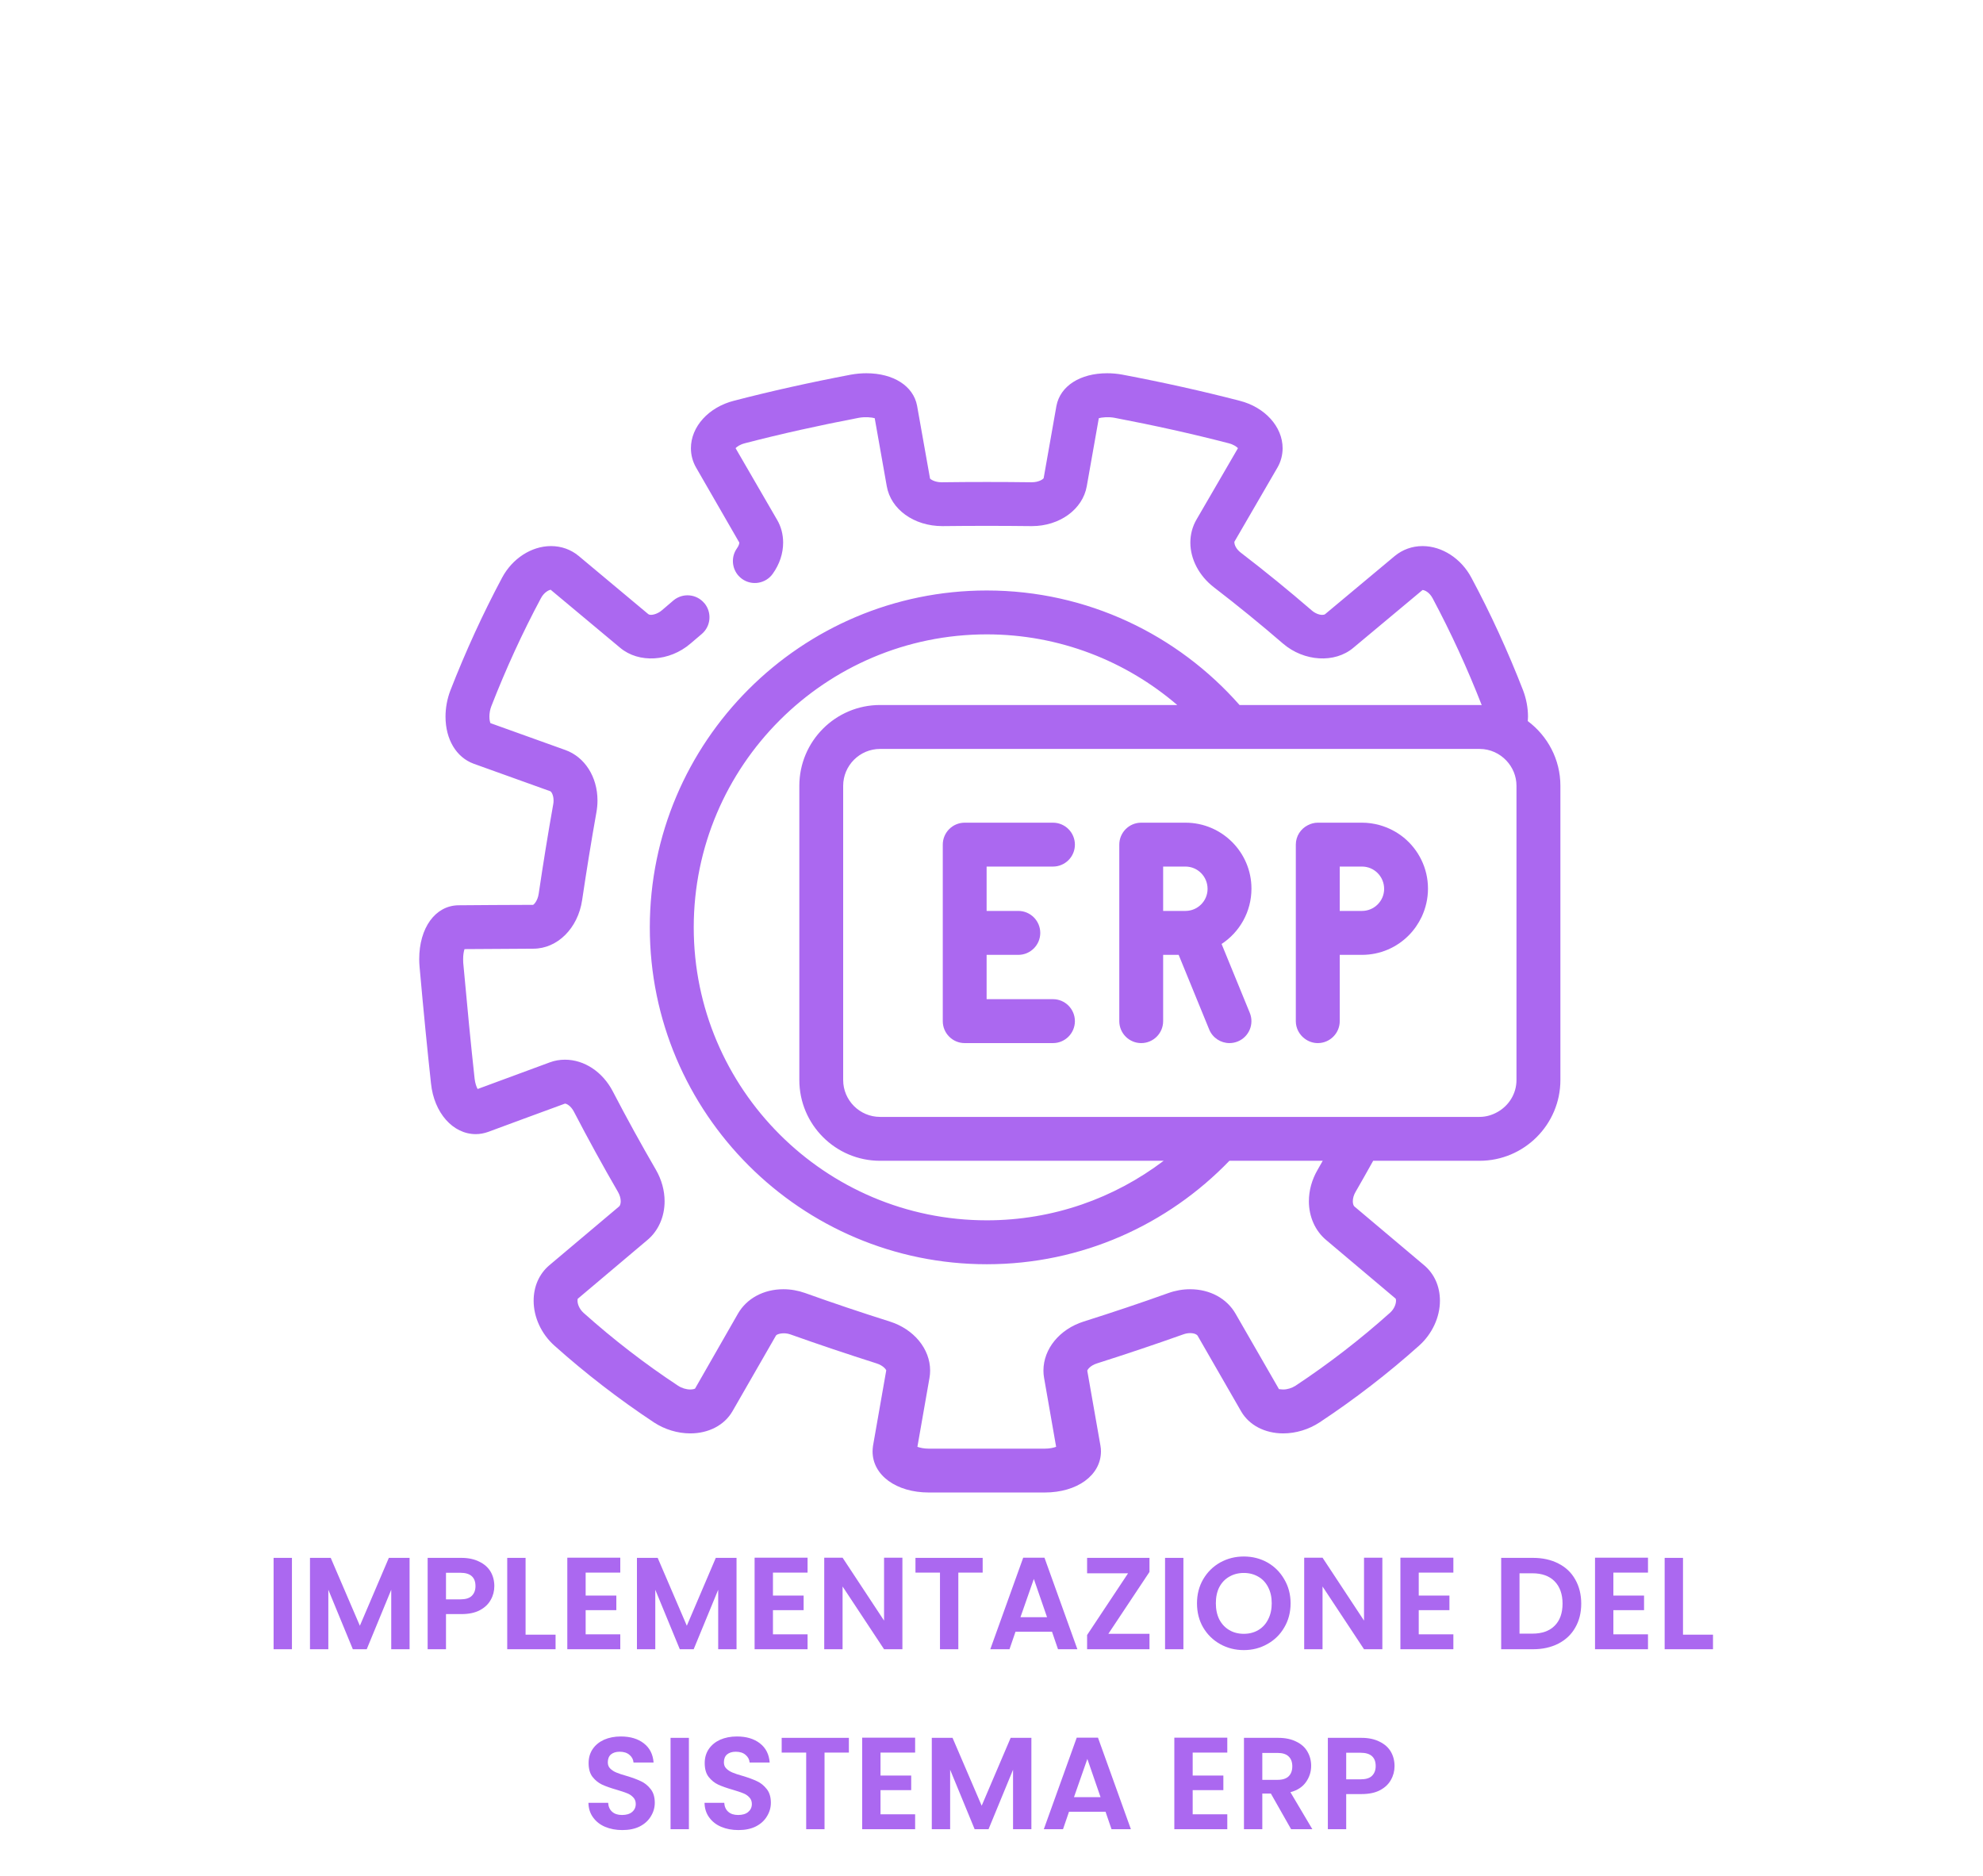 <svg xmlns="http://www.w3.org/2000/svg" xmlns:xlink="http://www.w3.org/1999/xlink" width="241" zoomAndPan="magnify" viewBox="0 0 180.75 171" height="228" preserveAspectRatio="xMidYMid meet" version="1.0"><defs><g/><clipPath id="e0fa0a3348"><path d="M 38.211 34.023 L 142.223 34.023 L 142.223 136.035 L 38.211 136.035 Z M 38.211 34.023 " clip-rule="nonzero"/></clipPath></defs><path fill="#ab68f0" d="M 95.977 78.984 C 97.082 78.984 97.977 78.09 97.977 76.988 C 97.977 75.879 97.082 74.984 95.977 74.984 L 87.93 74.984 C 86.828 74.984 85.934 75.879 85.934 76.988 L 85.934 93.074 C 85.934 94.176 86.828 95.074 87.93 95.074 L 95.977 95.074 C 97.082 95.074 97.977 94.176 97.977 93.074 C 97.977 91.969 97.082 91.07 95.977 91.07 L 89.93 91.07 L 89.93 87.031 L 92.82 87.031 C 93.922 87.031 94.82 86.133 94.82 85.031 C 94.82 83.926 93.922 83.027 92.82 83.027 L 89.93 83.027 L 89.93 78.984 L 95.977 78.984 " fill-opacity="1" fill-rule="nonzero"/><path fill="#ab68f0" d="M 124.148 83.027 L 122.117 83.027 L 122.117 78.984 L 124.148 78.984 C 125.254 78.984 126.164 79.887 126.164 81.02 C 126.164 82.125 125.254 83.027 124.148 83.027 Z M 127.945 76.336 C 127.301 75.816 126.547 75.426 125.73 75.199 C 125.227 75.062 124.695 74.984 124.148 74.984 L 120.117 74.984 C 119.785 74.984 119.48 75.074 119.207 75.215 C 118.559 75.543 118.113 76.211 118.113 76.988 L 118.113 93.074 C 118.113 93.73 118.438 94.309 118.922 94.668 C 119.258 94.922 119.668 95.074 120.117 95.074 C 121.219 95.074 122.117 94.176 122.117 93.074 L 122.117 87.031 L 124.148 87.031 C 125.812 87.031 127.32 86.352 128.406 85.254 C 128.891 84.766 129.285 84.195 129.586 83.566 C 129.949 82.785 130.16 81.918 130.16 80.992 C 130.16 79.121 129.297 77.441 127.945 76.336 " fill-opacity="1" fill-rule="nonzero"/><g clip-path="url(#e0fa0a3348)"><path fill="#ab68f0" d="M 138.227 82.52 L 138.227 98.438 C 138.227 99.699 137.52 100.789 136.484 101.363 C 136 101.633 135.457 101.801 134.863 101.801 L 80.219 101.801 C 78.367 101.801 76.855 100.293 76.855 98.438 L 76.855 71.625 C 76.855 69.77 78.367 68.262 80.219 68.262 L 134.863 68.262 C 135.832 68.262 136.695 68.676 137.309 69.328 C 137.875 69.93 138.227 70.734 138.227 71.625 Z M 89.945 111.227 C 75.215 111.227 63.234 99.25 63.234 84.527 C 63.234 69.805 75.215 57.82 89.945 57.82 C 96.566 57.82 102.633 60.25 107.305 64.258 L 80.219 64.258 C 76.156 64.258 72.859 67.562 72.859 71.625 L 72.859 98.438 C 72.859 102.496 76.156 105.801 80.219 105.801 L 106.066 105.801 C 101.578 109.203 95.996 111.227 89.945 111.227 Z M 139.254 65.723 C 139.262 65.59 139.277 65.461 139.277 65.316 C 139.277 64.527 139.125 63.707 138.832 62.93 C 137.453 59.379 135.867 55.918 134.121 52.664 C 133.195 50.91 131.445 49.773 129.664 49.773 C 128.727 49.773 127.848 50.086 127.133 50.676 L 120.785 55.977 C 120.734 56.02 120.637 56.043 120.52 56.043 C 120.219 56.043 119.855 55.891 119.555 55.629 C 117.465 53.824 115.289 52.051 113.082 50.359 C 112.684 50.047 112.504 49.672 112.512 49.383 L 116.441 42.613 C 116.75 42.078 116.91 41.469 116.91 40.855 C 116.91 38.891 115.293 37.109 112.992 36.527 C 109.637 35.656 106.039 34.855 102.297 34.145 C 101.84 34.062 101.375 34.02 100.922 34.02 C 98.457 34.02 96.641 35.176 96.293 36.996 L 95.129 43.582 C 95.078 43.672 94.707 43.957 94.031 43.957 L 94.023 43.957 C 91.312 43.922 88.613 43.922 85.824 43.957 C 85.176 43.957 84.812 43.672 84.773 43.621 L 83.59 36.973 C 83.25 35.18 81.434 34.02 78.969 34.02 C 78.512 34.02 78.047 34.062 77.574 34.145 C 73.84 34.855 70.246 35.656 66.91 36.523 C 64.59 37.109 62.977 38.891 62.977 40.855 C 62.977 41.469 63.137 42.078 63.453 42.625 L 67.387 49.453 C 67.387 49.512 67.371 49.707 67.176 49.973 C 66.617 50.758 66.703 51.809 67.328 52.492 C 67.422 52.59 67.523 52.684 67.637 52.766 C 68.535 53.41 69.789 53.199 70.43 52.305 C 71.059 51.43 71.383 50.445 71.383 49.453 C 71.383 48.715 71.195 47.992 70.832 47.379 L 67.047 40.848 C 67.172 40.715 67.441 40.516 67.906 40.398 C 71.168 39.551 74.676 38.77 78.297 38.078 C 78.867 37.98 79.465 38.039 79.73 38.117 L 80.828 44.312 C 81.195 46.422 83.297 47.953 85.902 47.953 C 88.594 47.922 91.332 47.922 93.945 47.953 C 93.965 47.953 94.039 47.953 94.059 47.953 C 96.586 47.953 98.691 46.422 99.059 44.316 L 100.156 38.117 C 100.418 38.039 101.039 37.98 101.57 38.078 C 105.211 38.77 108.715 39.551 111.996 40.402 C 112.449 40.52 112.711 40.715 112.84 40.848 L 109.051 47.371 C 108.691 47.996 108.5 48.715 108.5 49.453 C 108.5 50.969 109.301 52.492 110.645 53.527 C 112.789 55.176 114.91 56.902 116.945 58.66 C 118.863 60.305 121.66 60.473 123.352 59.047 L 129.664 53.777 C 129.832 53.777 130.285 53.961 130.59 54.543 C 132.242 57.637 133.746 60.91 135.059 64.27 C 134.992 64.27 134.934 64.258 134.863 64.258 L 112.984 64.258 C 107.355 57.867 99.117 53.82 89.945 53.82 C 73.008 53.82 59.23 67.598 59.23 84.527 C 59.23 101.457 73.008 115.23 89.945 115.23 C 98.621 115.23 106.465 111.605 112.059 105.801 L 120.566 105.801 C 120.41 106.074 120.254 106.359 120.098 106.625 C 119.578 107.52 119.305 108.504 119.305 109.492 C 119.305 110.902 119.883 112.191 120.879 113.023 L 127.211 118.363 C 127.211 118.363 127.246 118.418 127.246 118.559 C 127.246 118.836 127.102 119.297 126.691 119.66 C 123.996 122.074 121.102 124.309 118.09 126.301 C 117.75 126.52 117.34 126.645 116.969 126.645 C 116.711 126.645 116.559 126.582 116.594 126.641 L 112.625 119.746 C 111.824 118.344 110.277 117.508 108.48 117.508 C 107.812 117.508 107.145 117.625 106.5 117.855 C 104.016 118.746 101.418 119.617 98.773 120.453 C 96.582 121.148 95.109 122.945 95.109 124.922 C 95.109 125.152 95.129 125.375 95.168 125.59 L 96.266 131.871 C 96.031 131.957 95.676 132.039 95.223 132.039 L 84.664 132.039 C 84.215 132.039 83.855 131.957 83.621 131.871 L 84.723 125.586 C 84.762 125.367 84.781 125.141 84.781 124.922 C 84.781 122.945 83.301 121.148 81.109 120.453 C 78.465 119.617 75.871 118.746 73.391 117.855 C 72.742 117.625 72.074 117.508 71.402 117.508 C 69.609 117.508 68.062 118.344 67.262 119.738 L 63.355 126.562 C 63.328 126.582 63.18 126.645 62.918 126.645 C 62.547 126.645 62.137 126.52 61.809 126.305 C 58.781 124.309 55.891 122.074 53.199 119.668 C 52.785 119.297 52.641 118.836 52.641 118.559 C 52.641 118.422 52.66 118.375 52.66 118.379 L 59.004 113.027 C 60.008 112.191 60.578 110.902 60.578 109.492 C 60.578 108.512 60.305 107.52 59.789 106.625 C 58.453 104.324 57.129 101.922 55.859 99.48 C 54.934 97.695 53.258 96.586 51.496 96.586 C 51.012 96.586 50.547 96.668 50.109 96.832 C 47.68 97.723 45.484 98.539 43.535 99.258 C 43.43 99.066 43.312 98.75 43.262 98.324 C 42.922 95.219 42.605 91.957 42.223 87.75 C 42.215 87.637 42.215 87.527 42.215 87.422 C 42.215 87.02 42.273 86.707 42.34 86.508 C 44.109 86.492 46.223 86.484 48.613 86.469 C 50.809 86.469 52.676 84.609 53.059 82.055 C 53.465 79.324 53.902 76.625 54.363 74.039 C 54.426 73.688 54.461 73.328 54.461 72.969 C 54.461 70.805 53.301 68.992 51.527 68.359 C 48.996 67.449 46.715 66.629 44.703 65.91 C 44.66 65.805 44.609 65.609 44.609 65.316 C 44.609 65.004 44.668 64.672 44.781 64.379 C 46.109 60.973 47.625 57.66 49.301 54.531 C 49.602 53.961 50.051 53.777 50.188 53.75 L 56.527 59.043 C 58.23 60.473 61.023 60.309 62.941 58.656 C 63.281 58.363 63.621 58.074 63.961 57.789 C 64.801 57.078 64.906 55.832 64.211 54.984 C 64.207 54.98 64.199 54.977 64.195 54.973 C 63.484 54.125 62.223 54.02 61.379 54.73 C 61.027 55.031 60.676 55.328 60.332 55.625 C 59.91 55.992 59.289 56.137 59.094 55.977 L 52.746 50.672 C 52.039 50.086 51.164 49.773 50.223 49.773 C 48.441 49.773 46.695 50.91 45.766 52.652 C 44.023 55.918 42.438 59.375 41.047 62.945 C 40.758 63.707 40.609 64.523 40.609 65.316 C 40.609 67.387 41.586 69.027 43.172 69.609 C 45.234 70.348 47.574 71.188 50.176 72.125 C 50.238 72.156 50.457 72.434 50.457 72.969 C 50.457 73.082 50.449 73.199 50.422 73.332 C 49.953 75.961 49.512 78.699 49.102 81.461 C 49.004 82.121 48.664 82.438 48.598 82.473 C 45.957 82.48 43.66 82.496 41.762 82.512 C 39.672 82.555 38.211 84.57 38.211 87.422 C 38.211 87.645 38.223 87.879 38.242 88.109 C 38.621 92.34 38.945 95.625 39.285 98.75 C 39.562 101.43 41.281 103.371 43.367 103.371 C 43.746 103.371 44.121 103.301 44.508 103.164 C 46.559 102.406 48.895 101.539 51.496 100.59 C 51.633 100.59 52.023 100.773 52.312 101.324 C 53.609 103.82 54.961 106.281 56.328 108.637 C 56.488 108.914 56.578 109.219 56.578 109.492 C 56.578 109.699 56.523 109.887 56.43 109.965 L 50.066 115.328 C 49.145 116.113 48.641 117.254 48.641 118.559 C 48.641 120.059 49.344 121.586 50.531 122.645 C 53.367 125.18 56.418 127.535 59.609 129.648 C 60.594 130.293 61.77 130.648 62.918 130.648 C 64.59 130.648 66.027 129.902 66.762 128.633 L 70.73 121.73 C 70.812 121.586 71.438 121.41 72.043 121.625 C 74.57 122.527 77.215 123.414 79.902 124.27 C 80.516 124.465 80.766 124.832 80.781 124.902 L 79.574 131.785 C 79.551 131.957 79.535 132.121 79.535 132.289 C 79.535 134.461 81.691 136.035 84.664 136.035 L 95.223 136.035 C 98.191 136.035 100.352 134.461 100.352 132.281 C 100.352 132.121 100.34 131.961 100.305 131.762 L 99.105 124.934 C 99.125 124.832 99.375 124.465 99.984 124.27 C 102.672 123.414 105.32 122.527 107.848 121.625 C 108.062 121.547 108.27 121.508 108.48 121.508 C 108.895 121.508 109.109 121.656 109.156 121.734 L 113.129 128.641 C 113.859 129.902 115.293 130.648 116.969 130.648 C 118.113 130.648 119.293 130.293 120.285 129.641 C 123.469 127.535 126.523 125.18 129.355 122.645 C 130.539 121.586 131.25 120.059 131.25 118.559 C 131.25 117.254 130.742 116.109 129.812 115.324 L 123.449 109.961 C 123.367 109.887 123.309 109.699 123.309 109.492 C 123.309 109.219 123.395 108.914 123.559 108.637 C 124.098 107.711 124.629 106.754 125.164 105.801 L 134.863 105.801 C 138.926 105.801 142.23 102.496 142.23 98.438 L 142.23 71.625 C 142.23 69.207 141.055 67.07 139.254 65.723 " fill-opacity="1" fill-rule="nonzero"/></g><path fill="#ab68f0" d="M 108.055 83.027 L 106.02 83.027 L 106.02 78.984 L 108.055 78.984 C 109.164 78.984 110.07 79.887 110.07 81.02 C 110.07 82.125 109.164 83.027 108.055 83.027 Z M 111.348 86.039 C 112.984 84.965 114.07 83.113 114.07 80.992 C 114.07 77.68 111.371 74.984 108.055 74.984 L 104.02 74.984 C 102.918 74.984 102.023 75.879 102.023 76.988 L 102.023 93.074 C 102.023 94.176 102.918 95.074 104.02 95.074 C 105.129 95.074 106.02 94.176 106.02 93.074 L 106.02 87.031 L 107.434 87.031 L 110.219 93.836 C 110.535 94.605 111.281 95.074 112.066 95.074 C 112.32 95.074 112.582 95.023 112.828 94.922 C 113.848 94.504 114.336 93.336 113.918 92.316 L 111.348 86.039 " fill-opacity="1" fill-rule="nonzero"/><g fill="#ab68f0" fill-opacity="1"><g transform="translate(24.11, 150.321)"><g><path d="M 2.5 -8.328 L 2.5 0 L 0.828 0 L 0.828 -8.328 Z M 2.5 -8.328 "/></g></g></g><g fill="#ab68f0" fill-opacity="1"><g transform="translate(27.427, 150.321)"><g><path d="M 9.906 -8.328 L 9.906 0 L 8.234 0 L 8.234 -5.422 L 6 0 L 4.734 0 L 2.5 -5.422 L 2.5 0 L 0.828 0 L 0.828 -8.328 L 2.719 -8.328 L 5.375 -2.141 L 8.016 -8.328 Z M 9.906 -8.328 "/></g></g></g><g fill="#ab68f0" fill-opacity="1"><g transform="translate(38.152, 150.321)"><g><path d="M 6.906 -5.75 C 6.906 -5.301 6.797 -4.883 6.578 -4.5 C 6.367 -4.113 6.039 -3.801 5.594 -3.562 C 5.145 -3.32 4.578 -3.203 3.891 -3.203 L 2.5 -3.203 L 2.5 0 L 0.828 0 L 0.828 -8.328 L 3.891 -8.328 C 4.535 -8.328 5.082 -8.211 5.531 -7.984 C 5.988 -7.766 6.332 -7.461 6.562 -7.078 C 6.789 -6.691 6.906 -6.25 6.906 -5.75 Z M 3.812 -4.547 C 4.281 -4.547 4.625 -4.648 4.844 -4.859 C 5.07 -5.078 5.188 -5.375 5.188 -5.75 C 5.188 -6.562 4.727 -6.969 3.812 -6.969 L 2.5 -6.969 L 2.5 -4.547 Z M 3.812 -4.547 "/></g></g></g><g fill="#ab68f0" fill-opacity="1"><g transform="translate(45.406, 150.321)"><g><path d="M 2.5 -1.328 L 5.234 -1.328 L 5.234 0 L 0.828 0 L 0.828 -8.328 L 2.5 -8.328 Z M 2.5 -1.328 "/></g></g></g><g fill="#ab68f0" fill-opacity="1"><g transform="translate(50.882, 150.321)"><g><path d="M 2.5 -6.984 L 2.5 -4.891 L 5.297 -4.891 L 5.297 -3.562 L 2.5 -3.562 L 2.5 -1.359 L 5.656 -1.359 L 5.656 0 L 0.828 0 L 0.828 -8.344 L 5.656 -8.344 L 5.656 -6.984 Z M 2.5 -6.984 "/></g></g></g><g fill="#ab68f0" fill-opacity="1"><g transform="translate(57.229, 150.321)"><g><path d="M 9.906 -8.328 L 9.906 0 L 8.234 0 L 8.234 -5.422 L 6 0 L 4.734 0 L 2.5 -5.422 L 2.5 0 L 0.828 0 L 0.828 -8.328 L 2.719 -8.328 L 5.375 -2.141 L 8.016 -8.328 Z M 9.906 -8.328 "/></g></g></g><g fill="#ab68f0" fill-opacity="1"><g transform="translate(67.954, 150.321)"><g><path d="M 2.5 -6.984 L 2.5 -4.891 L 5.297 -4.891 L 5.297 -3.562 L 2.5 -3.562 L 2.5 -1.359 L 5.656 -1.359 L 5.656 0 L 0.828 0 L 0.828 -8.344 L 5.656 -8.344 L 5.656 -6.984 Z M 2.5 -6.984 "/></g></g></g><g fill="#ab68f0" fill-opacity="1"><g transform="translate(74.301, 150.321)"><g><path d="M 7.953 0 L 6.281 0 L 2.5 -5.719 L 2.5 0 L 0.828 0 L 0.828 -8.344 L 2.5 -8.344 L 6.281 -2.609 L 6.281 -8.344 L 7.953 -8.344 Z M 7.953 0 "/></g></g></g><g fill="#ab68f0" fill-opacity="1"><g transform="translate(83.07, 150.321)"><g><path d="M 6.5 -8.328 L 6.5 -6.984 L 4.281 -6.984 L 4.281 0 L 2.609 0 L 2.609 -6.984 L 0.375 -6.984 L 0.375 -8.328 Z M 6.5 -8.328 "/></g></g></g><g fill="#ab68f0" fill-opacity="1"><g transform="translate(89.953, 150.321)"><g><path d="M 5.938 -1.594 L 2.609 -1.594 L 2.062 0 L 0.312 0 L 3.312 -8.344 L 5.25 -8.344 L 8.25 0 L 6.484 0 Z M 5.484 -2.922 L 4.281 -6.406 L 3.062 -2.922 Z M 5.484 -2.922 "/></g></g></g><g fill="#ab68f0" fill-opacity="1"><g transform="translate(98.495, 150.321)"><g><path d="M 2.531 -1.406 L 6.281 -1.406 L 6.281 0 L 0.594 0 L 0.594 -1.297 L 4.328 -6.922 L 0.594 -6.922 L 0.594 -8.328 L 6.281 -8.328 L 6.281 -7.047 Z M 2.531 -1.406 "/></g></g></g><g fill="#ab68f0" fill-opacity="1"><g transform="translate(105.367, 150.321)"><g><path d="M 2.5 -8.328 L 2.5 0 L 0.828 0 L 0.828 -8.328 Z M 2.5 -8.328 "/></g></g></g><g fill="#ab68f0" fill-opacity="1"><g transform="translate(108.684, 150.321)"><g><path d="M 4.688 0.078 C 3.906 0.078 3.188 -0.102 2.531 -0.469 C 1.883 -0.832 1.367 -1.336 0.984 -1.984 C 0.609 -2.629 0.422 -3.363 0.422 -4.188 C 0.422 -5 0.609 -5.727 0.984 -6.375 C 1.367 -7.031 1.883 -7.539 2.531 -7.906 C 3.188 -8.27 3.906 -8.453 4.688 -8.453 C 5.477 -8.453 6.195 -8.27 6.844 -7.906 C 7.488 -7.539 8 -7.031 8.375 -6.375 C 8.758 -5.727 8.953 -5 8.953 -4.188 C 8.953 -3.363 8.758 -2.629 8.375 -1.984 C 8 -1.336 7.484 -0.832 6.828 -0.469 C 6.18 -0.102 5.469 0.078 4.688 0.078 Z M 4.688 -1.406 C 5.188 -1.406 5.629 -1.52 6.016 -1.75 C 6.398 -1.977 6.695 -2.301 6.906 -2.719 C 7.125 -3.145 7.234 -3.633 7.234 -4.188 C 7.234 -4.75 7.125 -5.238 6.906 -5.656 C 6.695 -6.07 6.398 -6.391 6.016 -6.609 C 5.629 -6.836 5.188 -6.953 4.688 -6.953 C 4.188 -6.953 3.742 -6.836 3.359 -6.609 C 2.973 -6.391 2.672 -6.07 2.453 -5.656 C 2.242 -5.238 2.141 -4.75 2.141 -4.188 C 2.141 -3.633 2.242 -3.145 2.453 -2.719 C 2.672 -2.301 2.973 -1.977 3.359 -1.75 C 3.742 -1.52 4.188 -1.406 4.688 -1.406 Z M 4.688 -1.406 "/></g></g></g><g fill="#ab68f0" fill-opacity="1"><g transform="translate(118.049, 150.321)"><g><path d="M 7.953 0 L 6.281 0 L 2.5 -5.719 L 2.5 0 L 0.828 0 L 0.828 -8.344 L 2.5 -8.344 L 6.281 -2.609 L 6.281 -8.344 L 7.953 -8.344 Z M 7.953 0 "/></g></g></g><g fill="#ab68f0" fill-opacity="1"><g transform="translate(126.818, 150.321)"><g><path d="M 2.5 -6.984 L 2.5 -4.891 L 5.297 -4.891 L 5.297 -3.562 L 2.5 -3.562 L 2.5 -1.359 L 5.656 -1.359 L 5.656 0 L 0.828 0 L 0.828 -8.344 L 5.656 -8.344 L 5.656 -6.984 Z M 2.5 -6.984 "/></g></g></g><g fill="#ab68f0" fill-opacity="1"><g transform="translate(133.165, 150.321)"><g/></g></g><g fill="#ab68f0" fill-opacity="1"><g transform="translate(136.004, 150.321)"><g><path d="M 3.734 -8.328 C 4.609 -8.328 5.379 -8.156 6.047 -7.812 C 6.711 -7.477 7.223 -6.992 7.578 -6.359 C 7.941 -5.723 8.125 -4.988 8.125 -4.156 C 8.125 -3.32 7.941 -2.594 7.578 -1.969 C 7.223 -1.344 6.711 -0.859 6.047 -0.516 C 5.379 -0.172 4.609 0 3.734 0 L 0.828 0 L 0.828 -8.328 Z M 3.672 -1.422 C 4.547 -1.422 5.223 -1.66 5.703 -2.141 C 6.18 -2.617 6.422 -3.289 6.422 -4.156 C 6.422 -5.02 6.18 -5.695 5.703 -6.188 C 5.223 -6.676 4.547 -6.922 3.672 -6.922 L 2.5 -6.922 L 2.5 -1.422 Z M 3.672 -1.422 "/></g></g></g><g fill="#ab68f0" fill-opacity="1"><g transform="translate(144.558, 150.321)"><g><path d="M 2.5 -6.984 L 2.5 -4.891 L 5.297 -4.891 L 5.297 -3.562 L 2.5 -3.562 L 2.5 -1.359 L 5.656 -1.359 L 5.656 0 L 0.828 0 L 0.828 -8.344 L 5.656 -8.344 L 5.656 -6.984 Z M 2.5 -6.984 "/></g></g></g><g fill="#ab68f0" fill-opacity="1"><g transform="translate(150.905, 150.321)"><g><path d="M 2.5 -1.328 L 5.234 -1.328 L 5.234 0 L 0.828 0 L 0.828 -8.328 L 2.5 -8.328 Z M 2.5 -1.328 "/></g></g></g><g fill="#ab68f0" fill-opacity="1"><g transform="translate(53.027, 166.725)"><g><path d="M 3.703 0.078 C 3.117 0.078 2.594 -0.02 2.125 -0.219 C 1.664 -0.414 1.301 -0.703 1.031 -1.078 C 0.758 -1.453 0.617 -1.895 0.609 -2.406 L 2.406 -2.406 C 2.426 -2.062 2.547 -1.789 2.766 -1.594 C 2.984 -1.395 3.285 -1.297 3.672 -1.297 C 4.055 -1.297 4.359 -1.383 4.578 -1.562 C 4.805 -1.75 4.922 -1.992 4.922 -2.297 C 4.922 -2.547 4.844 -2.75 4.688 -2.906 C 4.539 -3.07 4.352 -3.195 4.125 -3.281 C 3.895 -3.375 3.582 -3.477 3.188 -3.594 C 2.645 -3.75 2.203 -3.906 1.859 -4.062 C 1.523 -4.219 1.234 -4.453 0.984 -4.766 C 0.742 -5.078 0.625 -5.5 0.625 -6.031 C 0.625 -6.52 0.75 -6.945 1 -7.312 C 1.25 -7.676 1.594 -7.957 2.031 -8.156 C 2.477 -8.352 2.988 -8.453 3.562 -8.453 C 4.426 -8.453 5.125 -8.242 5.656 -7.828 C 6.195 -7.41 6.492 -6.828 6.547 -6.078 L 4.719 -6.078 C 4.695 -6.359 4.57 -6.594 4.344 -6.781 C 4.125 -6.969 3.828 -7.062 3.453 -7.062 C 3.117 -7.062 2.852 -6.977 2.656 -6.812 C 2.469 -6.645 2.375 -6.406 2.375 -6.094 C 2.375 -5.863 2.445 -5.676 2.594 -5.531 C 2.738 -5.383 2.922 -5.266 3.141 -5.172 C 3.359 -5.078 3.672 -4.973 4.078 -4.859 C 4.609 -4.703 5.047 -4.539 5.391 -4.375 C 5.734 -4.219 6.031 -3.977 6.281 -3.656 C 6.531 -3.344 6.656 -2.926 6.656 -2.406 C 6.656 -1.969 6.535 -1.555 6.297 -1.172 C 6.066 -0.785 5.727 -0.477 5.281 -0.25 C 4.844 -0.031 4.316 0.078 3.703 0.078 Z M 3.703 0.078 "/></g></g></g><g fill="#ab68f0" fill-opacity="1"><g transform="translate(60.293, 166.725)"><g><path d="M 2.5 -8.328 L 2.5 0 L 0.828 0 L 0.828 -8.328 Z M 2.5 -8.328 "/></g></g></g><g fill="#ab68f0" fill-opacity="1"><g transform="translate(63.609, 166.725)"><g><path d="M 3.703 0.078 C 3.117 0.078 2.594 -0.02 2.125 -0.219 C 1.664 -0.414 1.301 -0.703 1.031 -1.078 C 0.758 -1.453 0.617 -1.895 0.609 -2.406 L 2.406 -2.406 C 2.426 -2.062 2.547 -1.789 2.766 -1.594 C 2.984 -1.395 3.285 -1.297 3.672 -1.297 C 4.055 -1.297 4.359 -1.383 4.578 -1.562 C 4.805 -1.75 4.922 -1.992 4.922 -2.297 C 4.922 -2.547 4.844 -2.75 4.688 -2.906 C 4.539 -3.07 4.352 -3.195 4.125 -3.281 C 3.895 -3.375 3.582 -3.477 3.188 -3.594 C 2.645 -3.75 2.203 -3.906 1.859 -4.062 C 1.523 -4.219 1.234 -4.453 0.984 -4.766 C 0.742 -5.078 0.625 -5.5 0.625 -6.031 C 0.625 -6.52 0.75 -6.945 1 -7.312 C 1.25 -7.676 1.594 -7.957 2.031 -8.156 C 2.477 -8.352 2.988 -8.453 3.562 -8.453 C 4.426 -8.453 5.125 -8.242 5.656 -7.828 C 6.195 -7.41 6.492 -6.828 6.547 -6.078 L 4.719 -6.078 C 4.695 -6.359 4.57 -6.594 4.344 -6.781 C 4.125 -6.969 3.828 -7.062 3.453 -7.062 C 3.117 -7.062 2.852 -6.977 2.656 -6.812 C 2.469 -6.645 2.375 -6.406 2.375 -6.094 C 2.375 -5.863 2.445 -5.676 2.594 -5.531 C 2.738 -5.383 2.922 -5.266 3.141 -5.172 C 3.359 -5.078 3.672 -4.973 4.078 -4.859 C 4.609 -4.703 5.047 -4.539 5.391 -4.375 C 5.734 -4.219 6.031 -3.977 6.281 -3.656 C 6.531 -3.344 6.656 -2.926 6.656 -2.406 C 6.656 -1.969 6.535 -1.555 6.297 -1.172 C 6.066 -0.785 5.727 -0.477 5.281 -0.25 C 4.844 -0.031 4.316 0.078 3.703 0.078 Z M 3.703 0.078 "/></g></g></g><g fill="#ab68f0" fill-opacity="1"><g transform="translate(70.875, 166.725)"><g><path d="M 6.5 -8.328 L 6.5 -6.984 L 4.281 -6.984 L 4.281 0 L 2.609 0 L 2.609 -6.984 L 0.375 -6.984 L 0.375 -8.328 Z M 6.5 -8.328 "/></g></g></g><g fill="#ab68f0" fill-opacity="1"><g transform="translate(77.758, 166.725)"><g><path d="M 2.5 -6.984 L 2.5 -4.891 L 5.297 -4.891 L 5.297 -3.562 L 2.5 -3.562 L 2.5 -1.359 L 5.656 -1.359 L 5.656 0 L 0.828 0 L 0.828 -8.344 L 5.656 -8.344 L 5.656 -6.984 Z M 2.5 -6.984 "/></g></g></g><g fill="#ab68f0" fill-opacity="1"><g transform="translate(84.105, 166.725)"><g><path d="M 9.906 -8.328 L 9.906 0 L 8.234 0 L 8.234 -5.422 L 6 0 L 4.734 0 L 2.5 -5.422 L 2.5 0 L 0.828 0 L 0.828 -8.328 L 2.719 -8.328 L 5.375 -2.141 L 8.016 -8.328 Z M 9.906 -8.328 "/></g></g></g><g fill="#ab68f0" fill-opacity="1"><g transform="translate(94.831, 166.725)"><g><path d="M 5.938 -1.594 L 2.609 -1.594 L 2.062 0 L 0.312 0 L 3.312 -8.344 L 5.25 -8.344 L 8.25 0 L 6.484 0 Z M 5.484 -2.922 L 4.281 -6.406 L 3.062 -2.922 Z M 5.484 -2.922 "/></g></g></g><g fill="#ab68f0" fill-opacity="1"><g transform="translate(103.373, 166.725)"><g/></g></g><g fill="#ab68f0" fill-opacity="1"><g transform="translate(106.212, 166.725)"><g><path d="M 2.5 -6.984 L 2.5 -4.891 L 5.297 -4.891 L 5.297 -3.562 L 2.5 -3.562 L 2.5 -1.359 L 5.656 -1.359 L 5.656 0 L 0.828 0 L 0.828 -8.344 L 5.656 -8.344 L 5.656 -6.984 Z M 2.5 -6.984 "/></g></g></g><g fill="#ab68f0" fill-opacity="1"><g transform="translate(112.559, 166.725)"><g><path d="M 5.125 0 L 3.281 -3.25 L 2.5 -3.25 L 2.5 0 L 0.828 0 L 0.828 -8.328 L 3.953 -8.328 C 4.598 -8.328 5.145 -8.211 5.594 -7.984 C 6.051 -7.766 6.391 -7.461 6.609 -7.078 C 6.836 -6.691 6.953 -6.258 6.953 -5.781 C 6.953 -5.227 6.789 -4.727 6.469 -4.281 C 6.156 -3.844 5.688 -3.539 5.062 -3.375 L 7.062 0 Z M 2.5 -4.5 L 3.891 -4.5 C 4.348 -4.5 4.688 -4.609 4.906 -4.828 C 5.125 -5.047 5.234 -5.348 5.234 -5.734 C 5.234 -6.117 5.125 -6.414 4.906 -6.625 C 4.688 -6.844 4.348 -6.953 3.891 -6.953 L 2.5 -6.953 Z M 2.5 -4.5 "/></g></g></g><g fill="#ab68f0" fill-opacity="1"><g transform="translate(120.206, 166.725)"><g><path d="M 6.906 -5.75 C 6.906 -5.301 6.797 -4.883 6.578 -4.5 C 6.367 -4.113 6.039 -3.801 5.594 -3.562 C 5.145 -3.32 4.578 -3.203 3.891 -3.203 L 2.5 -3.203 L 2.5 0 L 0.828 0 L 0.828 -8.328 L 3.891 -8.328 C 4.535 -8.328 5.082 -8.211 5.531 -7.984 C 5.988 -7.766 6.332 -7.461 6.562 -7.078 C 6.789 -6.691 6.906 -6.25 6.906 -5.75 Z M 3.812 -4.547 C 4.281 -4.547 4.625 -4.648 4.844 -4.859 C 5.07 -5.078 5.188 -5.375 5.188 -5.75 C 5.188 -6.562 4.727 -6.969 3.812 -6.969 L 2.5 -6.969 L 2.5 -4.547 Z M 3.812 -4.547 "/></g></g></g></svg>